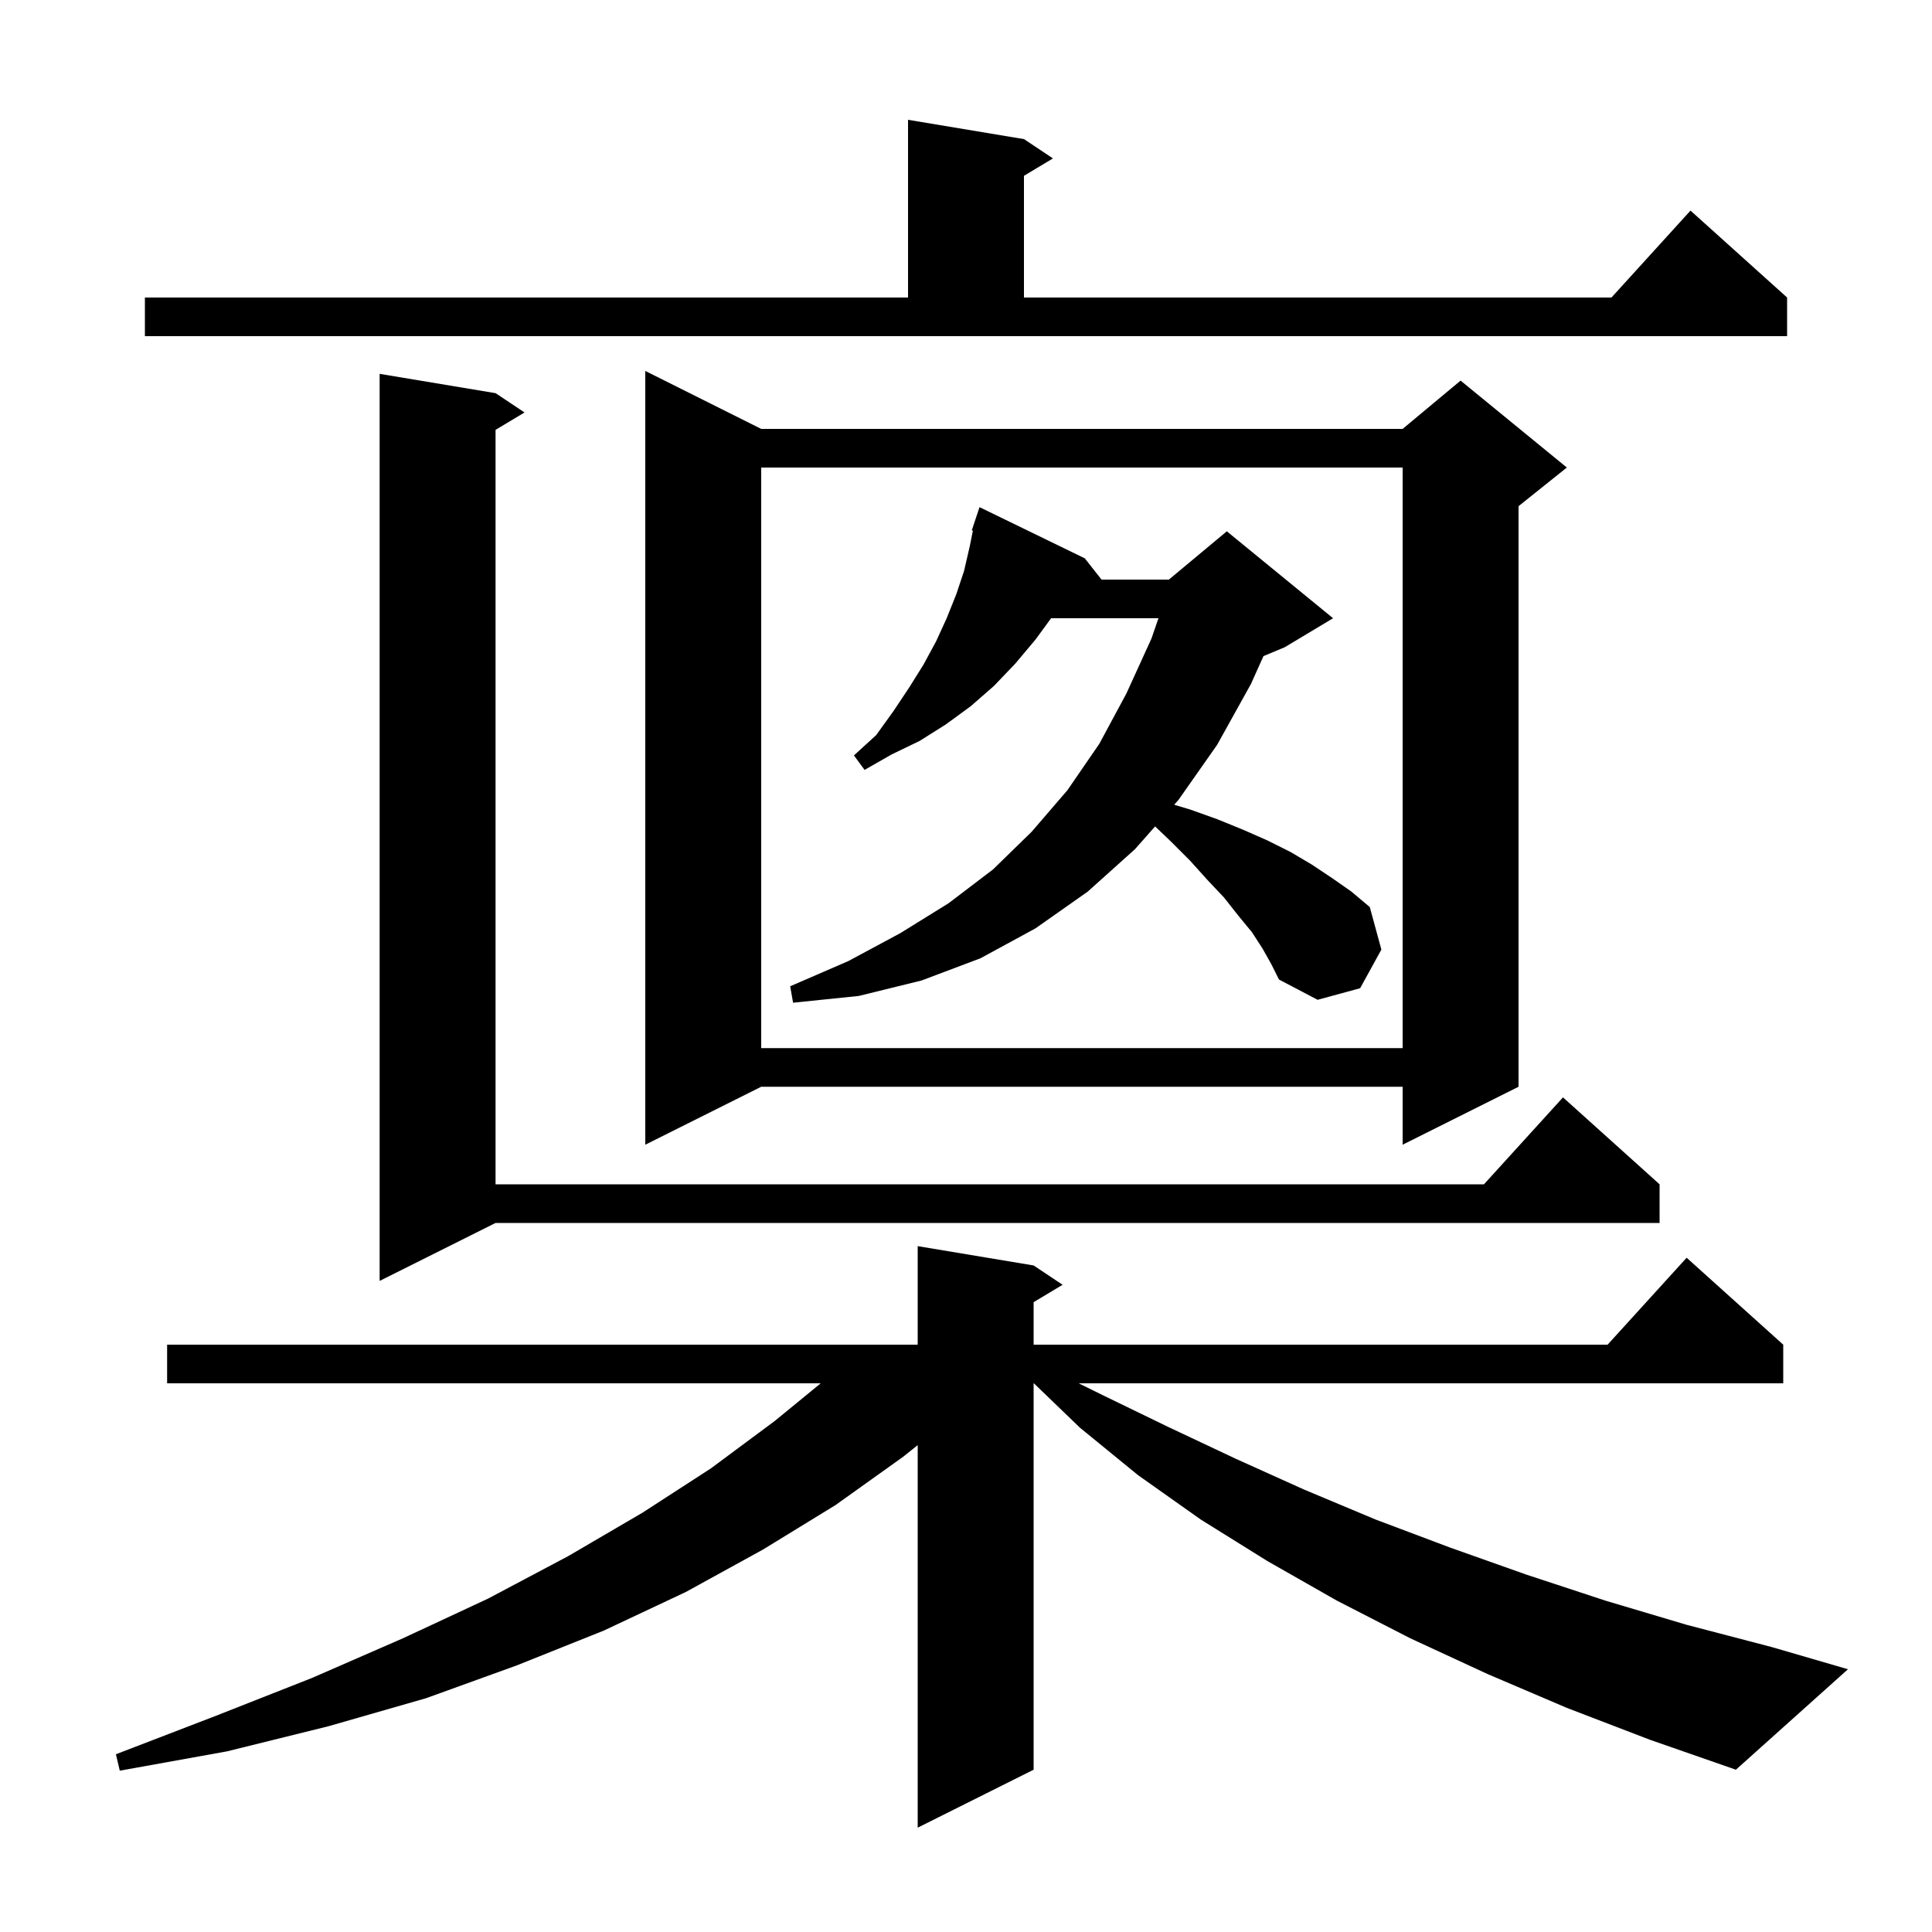 <svg xmlns="http://www.w3.org/2000/svg" xmlns:xlink="http://www.w3.org/1999/xlink" version="1.1" baseProfile="full" viewBox="0 0 200 200" width="200" height="200"><g fill="currentColor"><path d="M 162.2 176.8 L 154.0 173.3 L 146.0 169.6 L 138.4 165.7 L 131.2 161.6 L 124.3 157.3 L 117.8 152.7 L 111.8 147.8 L 107.026 143.2 L 107.0 143.2 L 107.0 183.2 L 95.0 189.2 L 95.0 149.6 L 93.5 150.8 L 86.5 155.8 L 79.0 160.4 L 71.0 164.8 L 62.5 168.8 L 53.5 172.4 L 44.1 175.8 L 34.0 178.7 L 23.5 181.3 L 12.4 183.3 L 12.0 181.6 L 22.4 177.6 L 32.3 173.7 L 41.7 169.6 L 50.5 165.5 L 58.8 161.1 L 66.5 156.6 L 73.6 152.0 L 80.2 147.1 L 84.958 143.2 L 17.3 143.2 L 17.3 139.2 L 95.0 139.2 L 95.0 129.0 L 107.0 131.0 L 110.0 133.0 L 107.0 134.8 L 107.0 139.2 L 166.418 139.2 L 174.6 130.2 L 184.6 139.2 L 184.6 143.2 L 111.664 143.2 L 114.1 144.4 L 120.9 147.7 L 127.9 151.0 L 135.0 154.2 L 142.4 157.3 L 150.1 160.2 L 158.0 163.0 L 166.2 165.7 L 174.6 168.2 L 183.4 170.5 L 191.3 172.8 L 179.7 183.2 L 170.8 180.1 Z M 51.3 40.7 L 54.3 42.7 L 51.3 44.5 L 51.3 122.6 L 153.618 122.6 L 161.8 113.6 L 171.8 122.6 L 171.8 126.6 L 51.3 126.6 L 39.3 132.6 L 39.3 38.7 Z M 78.8 44.4 L 145.2 44.4 L 151.2 39.4 L 162.2 48.4 L 157.2 52.4 L 157.2 112.5 L 145.2 118.5 L 145.2 112.5 L 78.8 112.5 L 66.8 118.5 L 66.8 38.4 Z M 78.8 48.4 L 78.8 108.5 L 145.2 108.5 L 145.2 48.4 Z M 130.7 98.2 L 129.6 96.5 L 128.2 94.8 L 126.7 92.9 L 125.0 91.1 L 123.2 89.1 L 121.2 87.1 L 119.575 85.549 L 117.5 87.9 L 112.6 92.3 L 107.2 96.1 L 101.5 99.2 L 95.4 101.5 L 88.9 103.1 L 82.1 103.8 L 81.8 102.1 L 87.8 99.5 L 93.2 96.6 L 98.2 93.5 L 102.8 90.0 L 106.8 86.1 L 110.5 81.8 L 113.8 77.0 L 116.6 71.8 L 119.2 66.1 L 119.923 64.0 L 108.808 64.0 L 107.2 66.2 L 105.1 68.7 L 102.9 71.0 L 100.5 73.1 L 97.9 75.0 L 95.2 76.7 L 92.3 78.1 L 89.5 79.7 L 88.4 78.2 L 90.7 76.1 L 92.5 73.6 L 94.1 71.2 L 95.6 68.8 L 96.9 66.4 L 98.0 64.0 L 99.0 61.5 L 99.8 59.1 L 100.4 56.5 L 100.714 54.928 L 100.6 54.9 L 101.4 52.5 L 112.3 57.8 L 114.029 60.0 L 121.0 60.0 L 127.0 55.0 L 138.0 64.0 L 133.0 67.0 L 130.794 67.919 L 129.5 70.8 L 126.0 77.1 L 122.0 82.8 L 121.553 83.306 L 123.2 83.8 L 126.0 84.8 L 128.7 85.9 L 131.2 87.0 L 133.6 88.2 L 135.8 89.5 L 137.9 90.9 L 139.9 92.3 L 141.8 93.9 L 143.0 98.3 L 140.8 102.3 L 136.4 103.5 L 132.4 101.4 L 131.6 99.8 Z M 15.0 30.8 L 94.0 30.8 L 94.0 12.4 L 106.0 14.4 L 109.0 16.4 L 106.0 18.2 L 106.0 30.8 L 166.818 30.8 L 175.0 21.8 L 185.0 30.8 L 185.0 34.8 L 15.0 34.8 Z "/></g></svg>